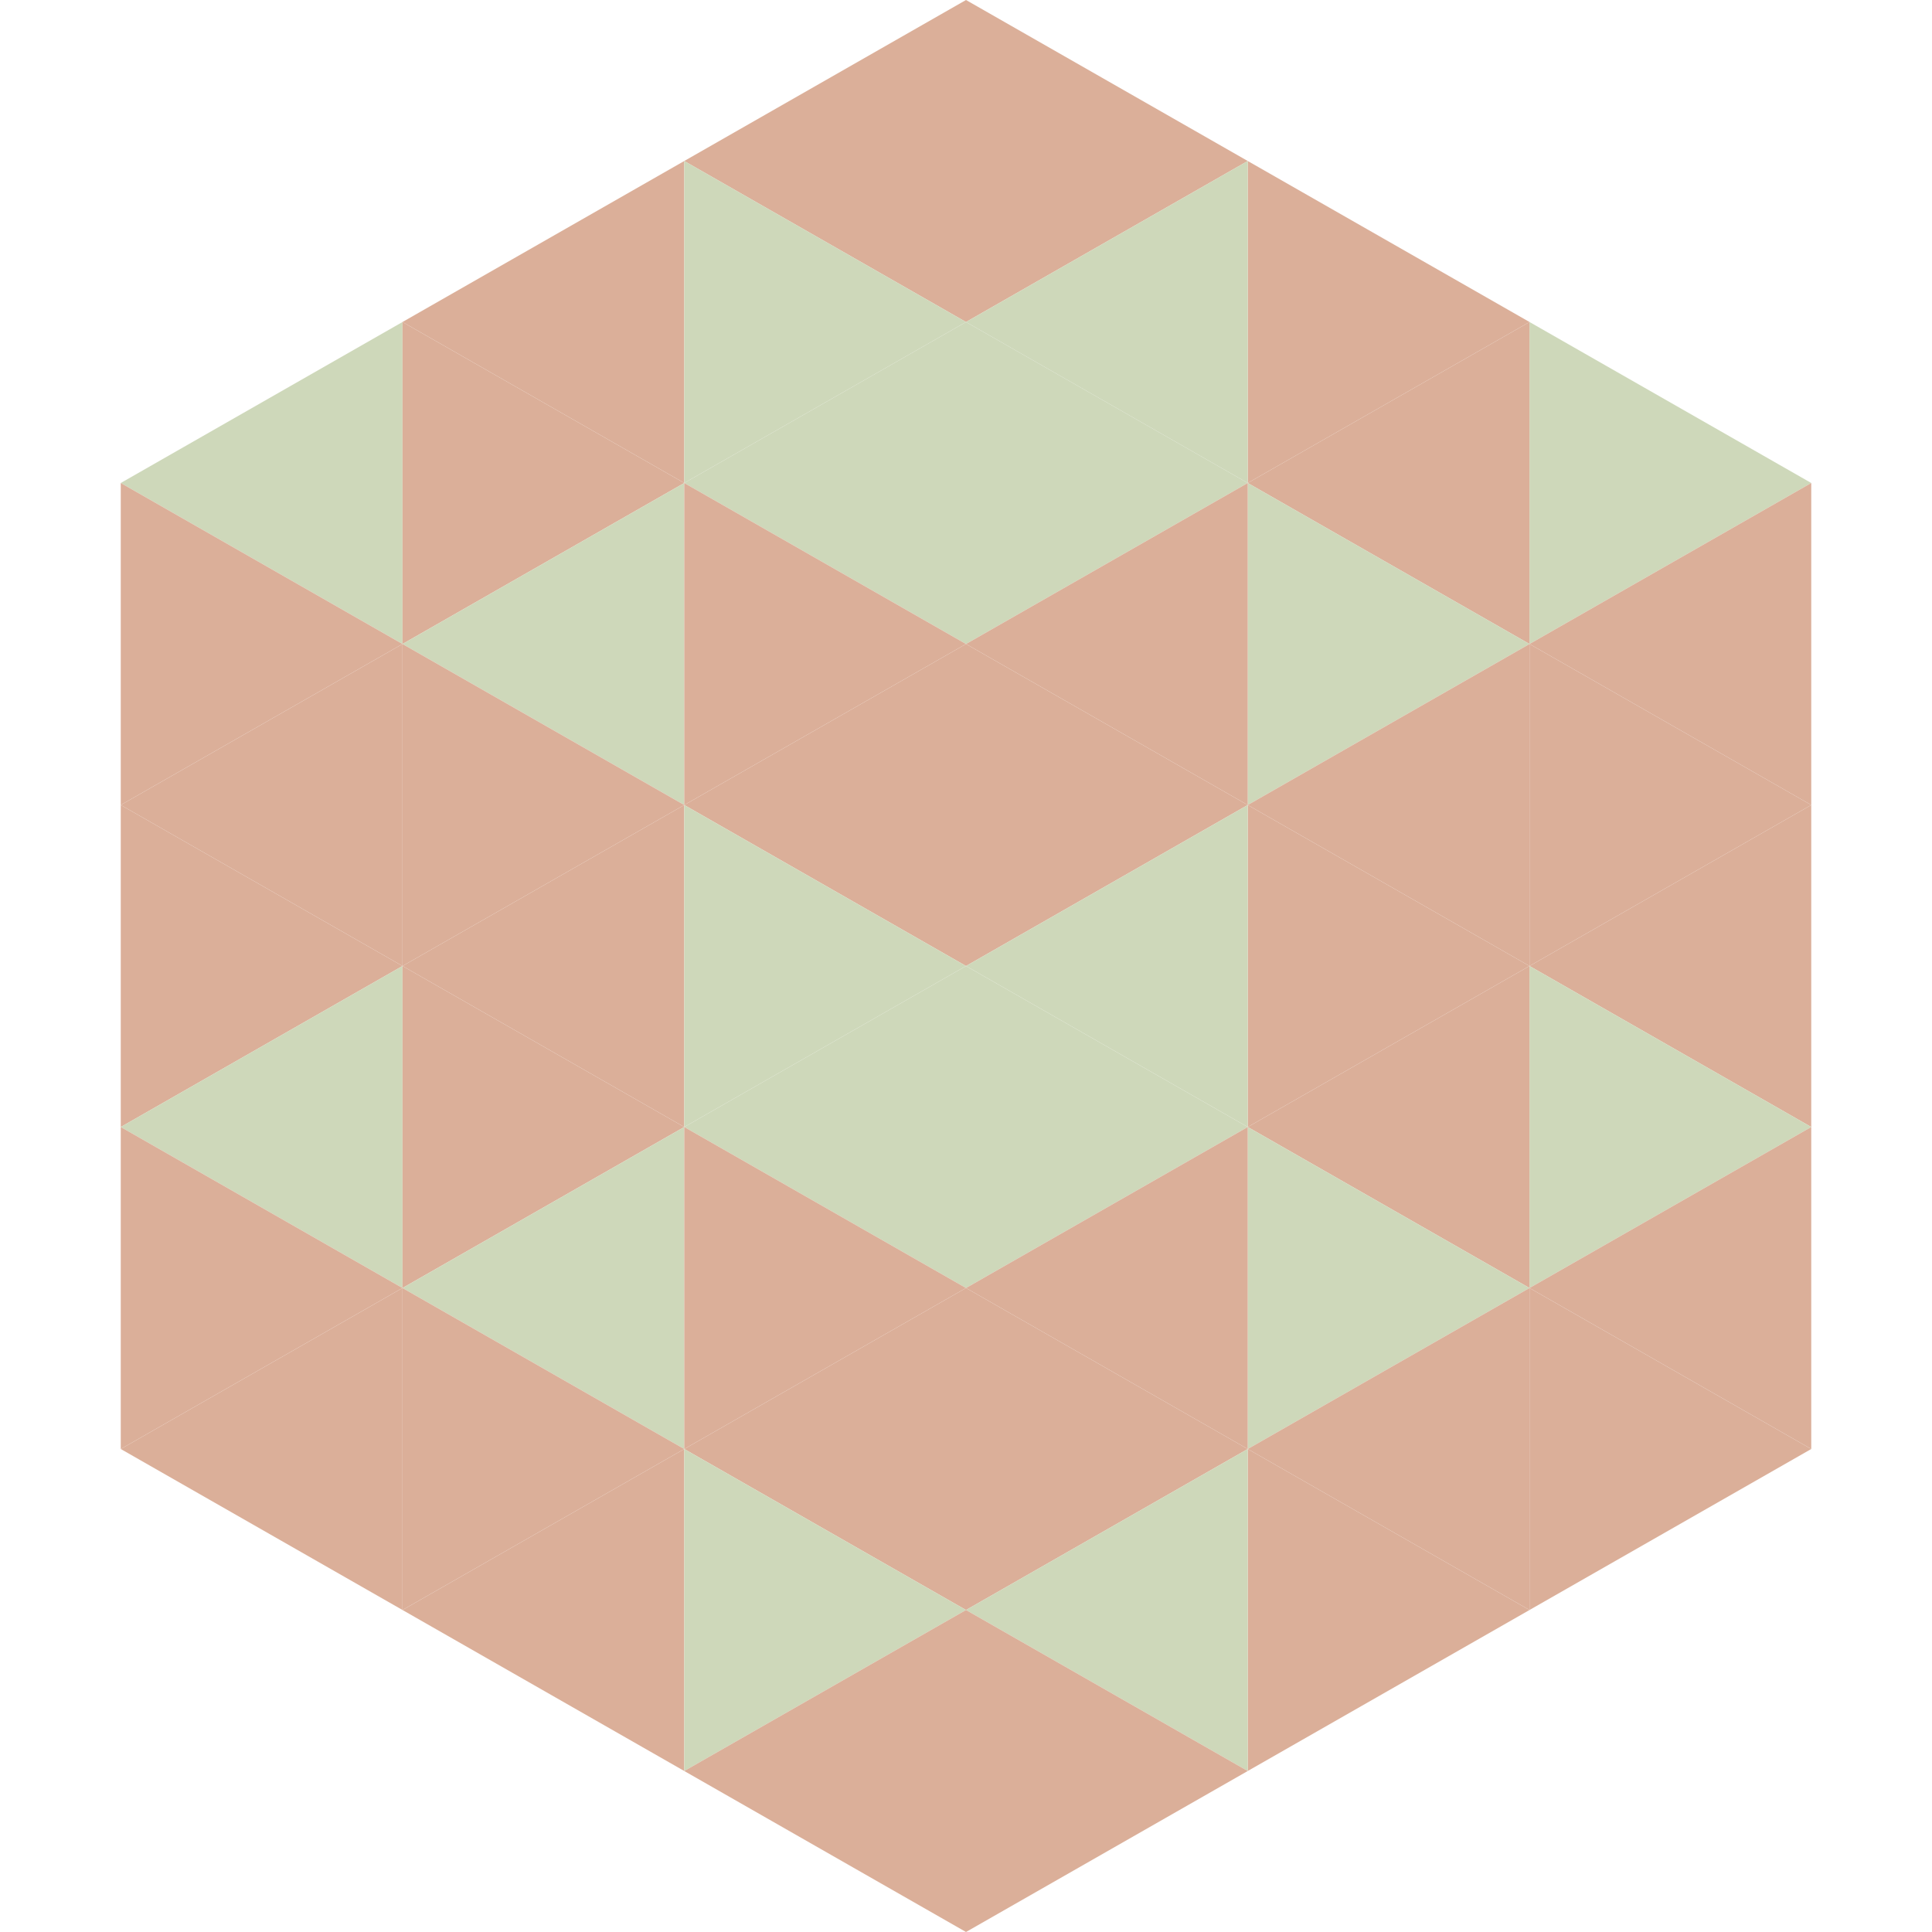 <?xml version="1.0"?>
<!-- Generated by SVGo -->
<svg width="240" height="240"
     xmlns="http://www.w3.org/2000/svg"
     xmlns:xlink="http://www.w3.org/1999/xlink">
<polygon points="50,40 15,60 50,80" style="fill:rgb(206,216,186)" />
<polygon points="190,40 225,60 190,80" style="fill:rgb(206,216,186)" />
<polygon points="15,60 50,80 15,100" style="fill:rgb(219,175,153)" />
<polygon points="225,60 190,80 225,100" style="fill:rgb(219,175,153)" />
<polygon points="50,80 15,100 50,120" style="fill:rgb(219,175,153)" />
<polygon points="190,80 225,100 190,120" style="fill:rgb(219,175,153)" />
<polygon points="15,100 50,120 15,140" style="fill:rgb(219,175,153)" />
<polygon points="225,100 190,120 225,140" style="fill:rgb(219,175,153)" />
<polygon points="50,120 15,140 50,160" style="fill:rgb(206,216,186)" />
<polygon points="190,120 225,140 190,160" style="fill:rgb(206,216,186)" />
<polygon points="15,140 50,160 15,180" style="fill:rgb(219,175,153)" />
<polygon points="225,140 190,160 225,180" style="fill:rgb(219,175,153)" />
<polygon points="50,160 15,180 50,200" style="fill:rgb(219,175,153)" />
<polygon points="190,160 225,180 190,200" style="fill:rgb(219,175,153)" />
<polygon points="15,180 50,200 15,220" style="fill:rgb(255,255,255); fill-opacity:0" />
<polygon points="225,180 190,200 225,220" style="fill:rgb(255,255,255); fill-opacity:0" />
<polygon points="50,0 85,20 50,40" style="fill:rgb(255,255,255); fill-opacity:0" />
<polygon points="190,0 155,20 190,40" style="fill:rgb(255,255,255); fill-opacity:0" />
<polygon points="85,20 50,40 85,60" style="fill:rgb(219,175,153)" />
<polygon points="155,20 190,40 155,60" style="fill:rgb(219,175,153)" />
<polygon points="50,40 85,60 50,80" style="fill:rgb(219,175,153)" />
<polygon points="190,40 155,60 190,80" style="fill:rgb(219,175,153)" />
<polygon points="85,60 50,80 85,100" style="fill:rgb(206,216,186)" />
<polygon points="155,60 190,80 155,100" style="fill:rgb(206,216,186)" />
<polygon points="50,80 85,100 50,120" style="fill:rgb(219,175,153)" />
<polygon points="190,80 155,100 190,120" style="fill:rgb(219,175,153)" />
<polygon points="85,100 50,120 85,140" style="fill:rgb(219,175,153)" />
<polygon points="155,100 190,120 155,140" style="fill:rgb(219,175,153)" />
<polygon points="50,120 85,140 50,160" style="fill:rgb(219,175,153)" />
<polygon points="190,120 155,140 190,160" style="fill:rgb(219,175,153)" />
<polygon points="85,140 50,160 85,180" style="fill:rgb(206,216,186)" />
<polygon points="155,140 190,160 155,180" style="fill:rgb(206,216,186)" />
<polygon points="50,160 85,180 50,200" style="fill:rgb(219,175,153)" />
<polygon points="190,160 155,180 190,200" style="fill:rgb(219,175,153)" />
<polygon points="85,180 50,200 85,220" style="fill:rgb(219,175,153)" />
<polygon points="155,180 190,200 155,220" style="fill:rgb(219,175,153)" />
<polygon points="120,0 85,20 120,40" style="fill:rgb(219,175,153)" />
<polygon points="120,0 155,20 120,40" style="fill:rgb(219,175,153)" />
<polygon points="85,20 120,40 85,60" style="fill:rgb(206,216,186)" />
<polygon points="155,20 120,40 155,60" style="fill:rgb(206,216,186)" />
<polygon points="120,40 85,60 120,80" style="fill:rgb(206,216,186)" />
<polygon points="120,40 155,60 120,80" style="fill:rgb(206,216,186)" />
<polygon points="85,60 120,80 85,100" style="fill:rgb(219,175,153)" />
<polygon points="155,60 120,80 155,100" style="fill:rgb(219,175,153)" />
<polygon points="120,80 85,100 120,120" style="fill:rgb(219,175,153)" />
<polygon points="120,80 155,100 120,120" style="fill:rgb(219,175,153)" />
<polygon points="85,100 120,120 85,140" style="fill:rgb(206,216,186)" />
<polygon points="155,100 120,120 155,140" style="fill:rgb(206,216,186)" />
<polygon points="120,120 85,140 120,160" style="fill:rgb(206,216,186)" />
<polygon points="120,120 155,140 120,160" style="fill:rgb(206,216,186)" />
<polygon points="85,140 120,160 85,180" style="fill:rgb(219,175,153)" />
<polygon points="155,140 120,160 155,180" style="fill:rgb(219,175,153)" />
<polygon points="120,160 85,180 120,200" style="fill:rgb(219,175,153)" />
<polygon points="120,160 155,180 120,200" style="fill:rgb(219,175,153)" />
<polygon points="85,180 120,200 85,220" style="fill:rgb(206,216,186)" />
<polygon points="155,180 120,200 155,220" style="fill:rgb(206,216,186)" />
<polygon points="120,200 85,220 120,240" style="fill:rgb(219,175,153)" />
<polygon points="120,200 155,220 120,240" style="fill:rgb(219,175,153)" />
<polygon points="85,220 120,240 85,260" style="fill:rgb(255,255,255); fill-opacity:0" />
<polygon points="155,220 120,240 155,260" style="fill:rgb(255,255,255); fill-opacity:0" />
</svg>
